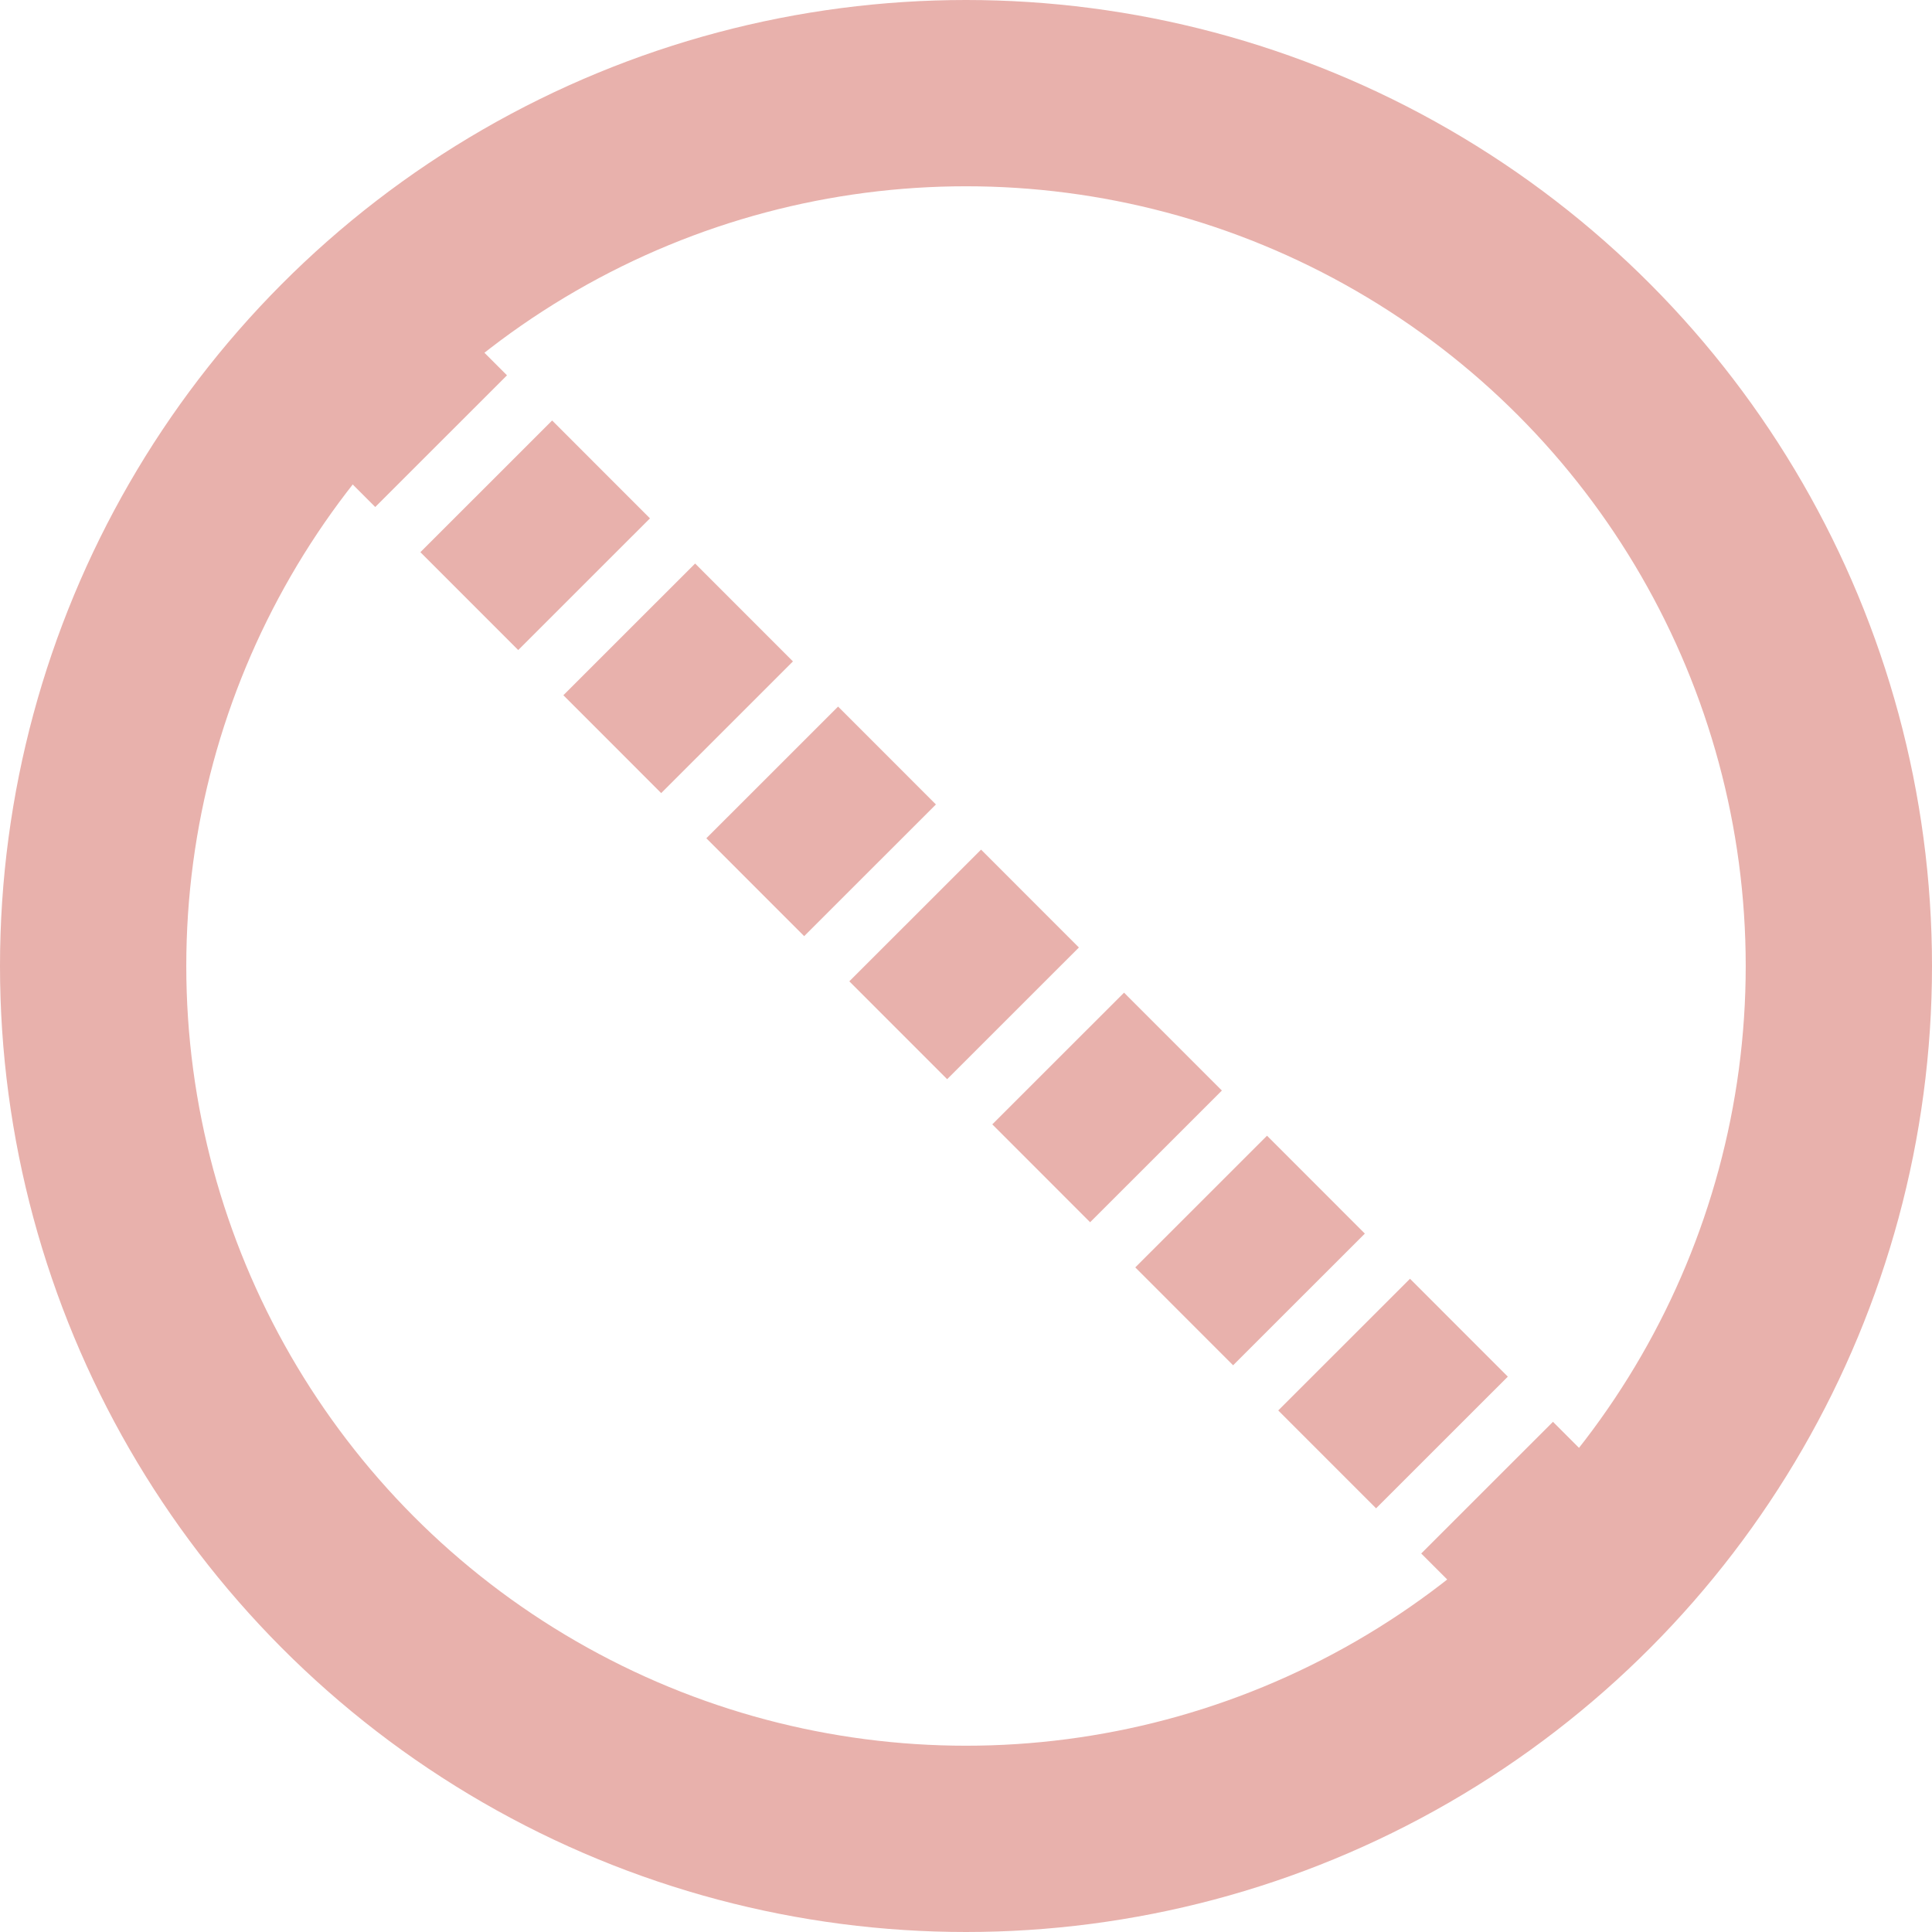 <svg xmlns="http://www.w3.org/2000/svg" width="363" height="363" viewBox="0 0 363 363">
  <g id="Group_1667" data-name="Group 1667" transform="translate(-809 -7577)">
    <line id="Line_159" data-name="Line 159" x2="233.387" y2="233.5" transform="translate(873.5 7641.5)" fill="none" stroke="#e8b1ac" stroke-width="35" stroke-dasharray="26 12"/>
    <g id="Ellipse_71" data-name="Ellipse 71" transform="translate(809 7577)" fill="none" stroke="#e8b1ac" stroke-width="35">
      <circle cx="181.5" cy="181.5" r="181.5" stroke="none"/>
      <circle cx="181.5" cy="181.5" r="164" fill="none"/>
    </g>
  </g>
</svg>
